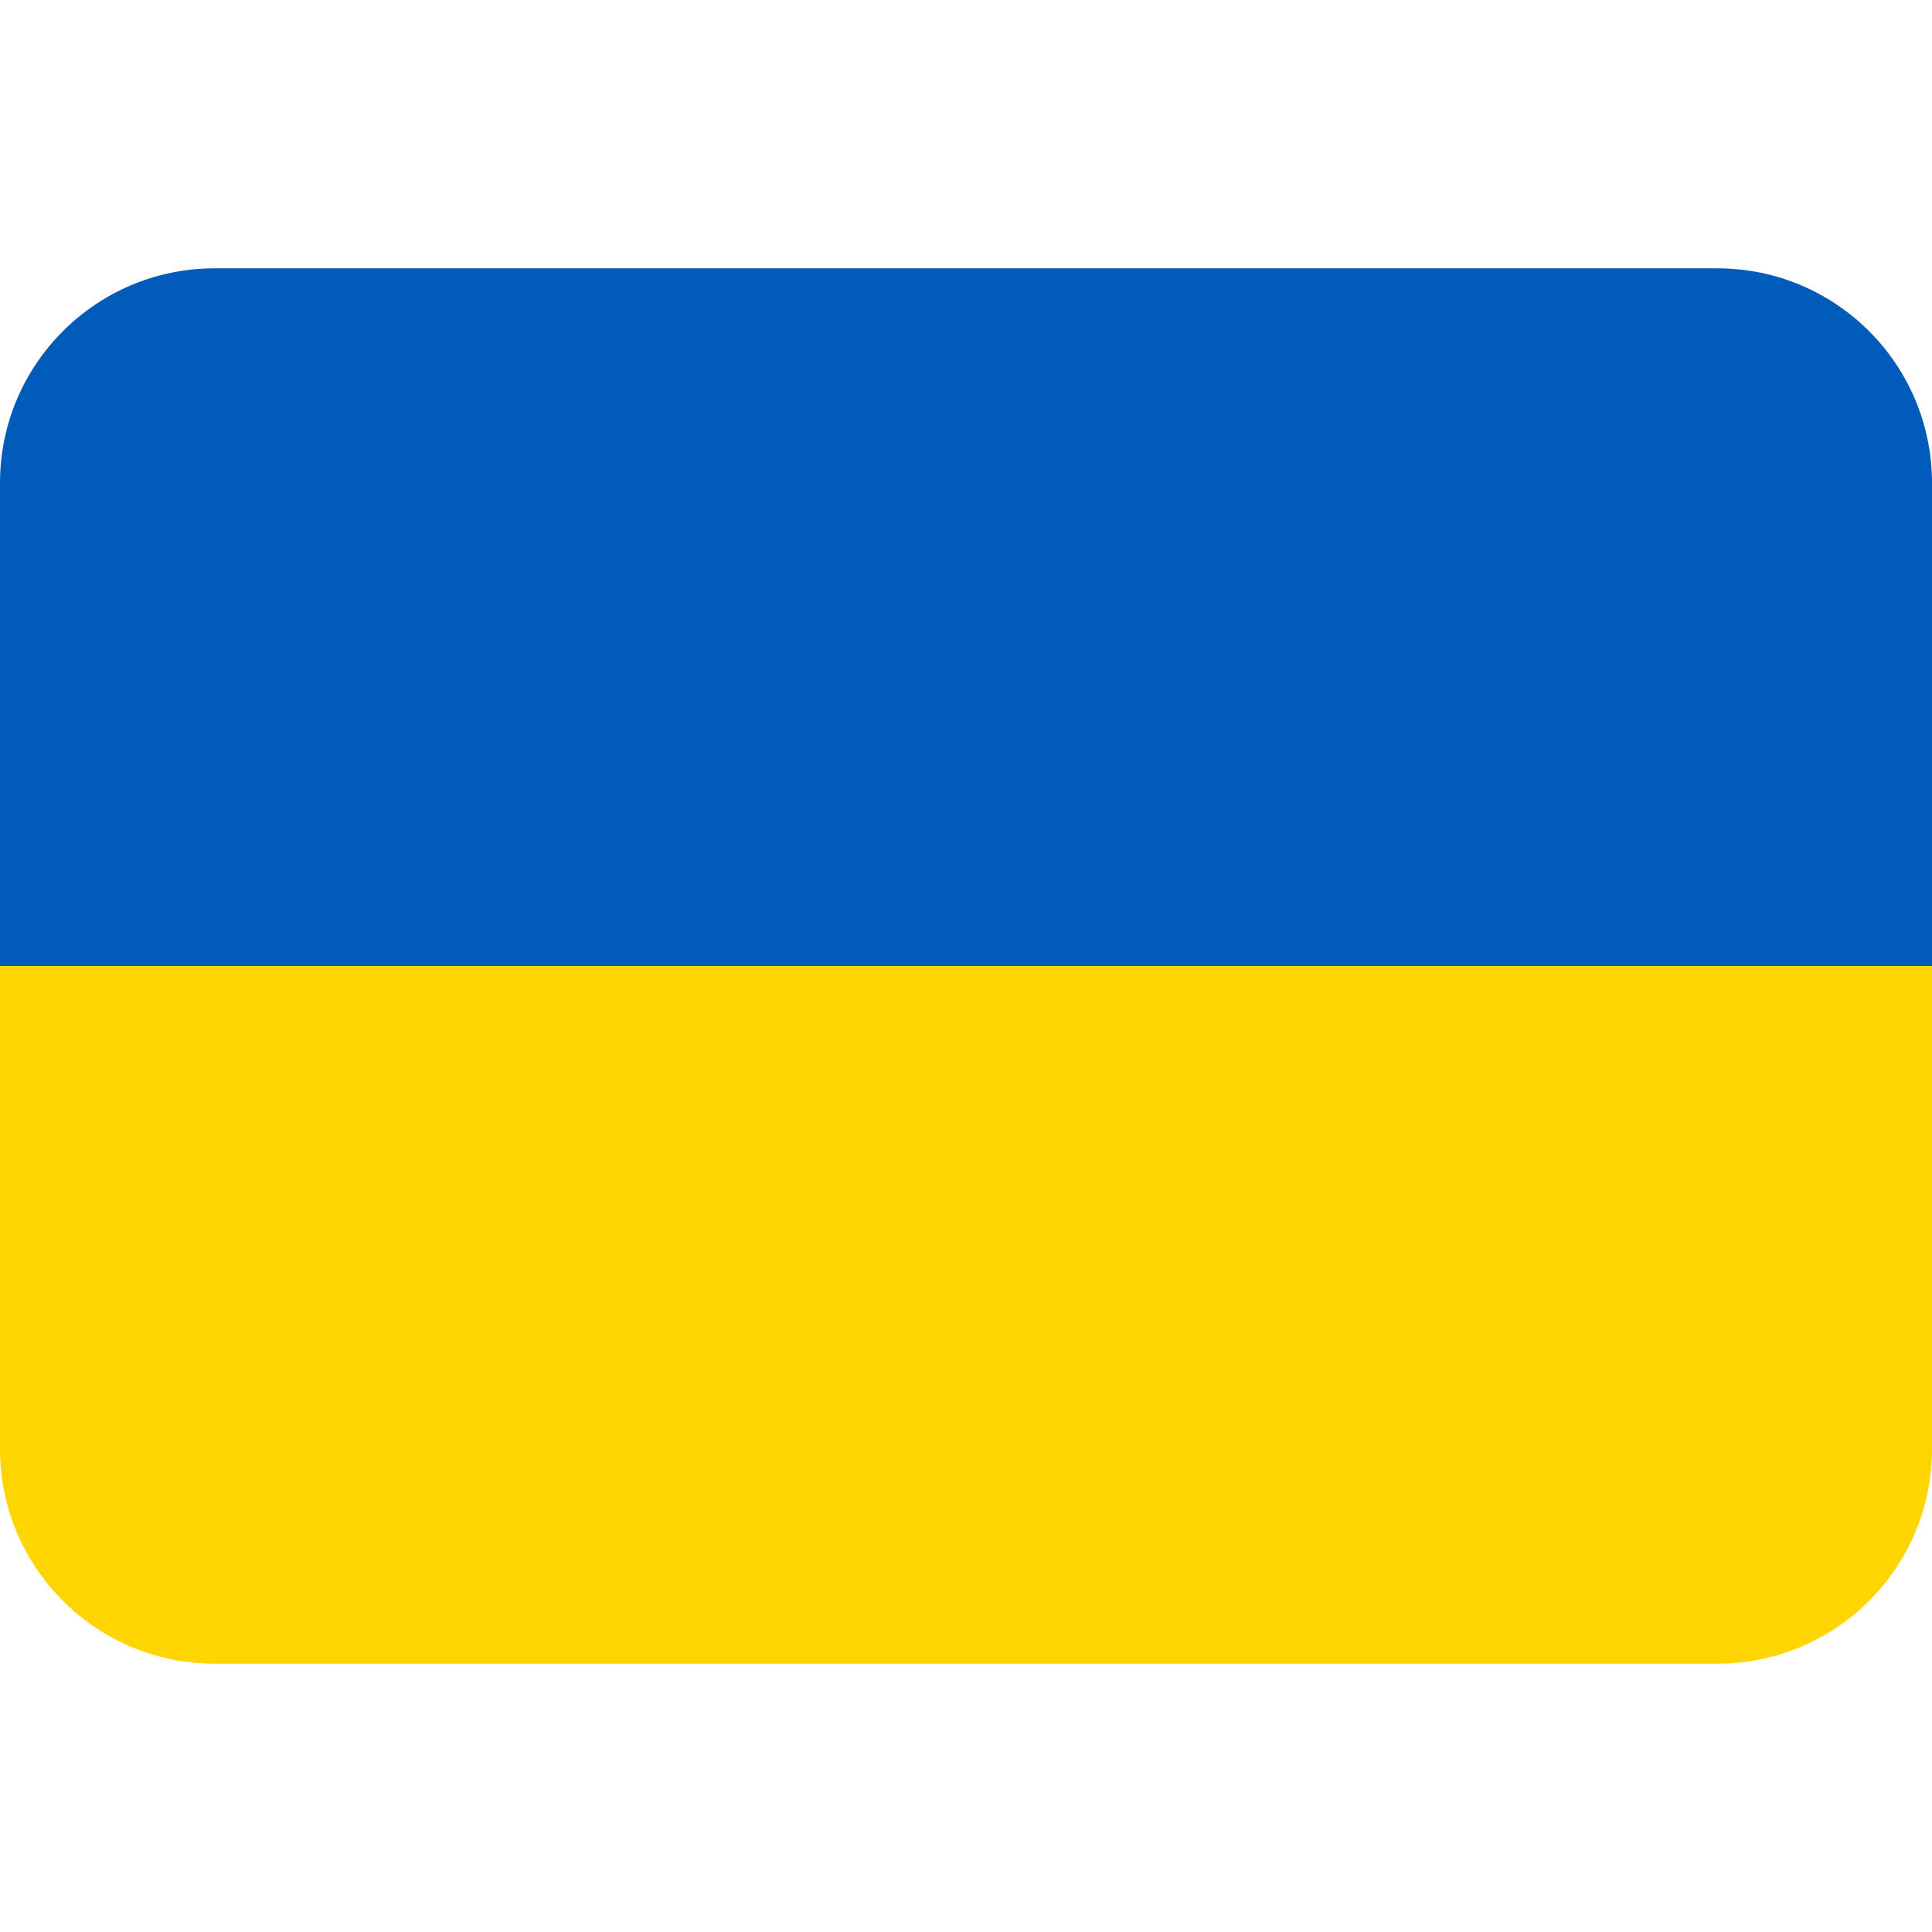 <?xml version="1.0" encoding="UTF-8"?> <svg xmlns="http://www.w3.org/2000/svg" viewBox="0 0 36 36"><path fill="#005BBB" d="M32 5H4C1.791 5 0 6.791 0 9v9h36V9c0-2.209-1.791-4-4-4z"></path><path fill="#FFD500" d="M36 27c0 2.209-1.791 4-4 4H4c-2.209 0-4-1.791-4-4v-9h36v9z"></path></svg> 